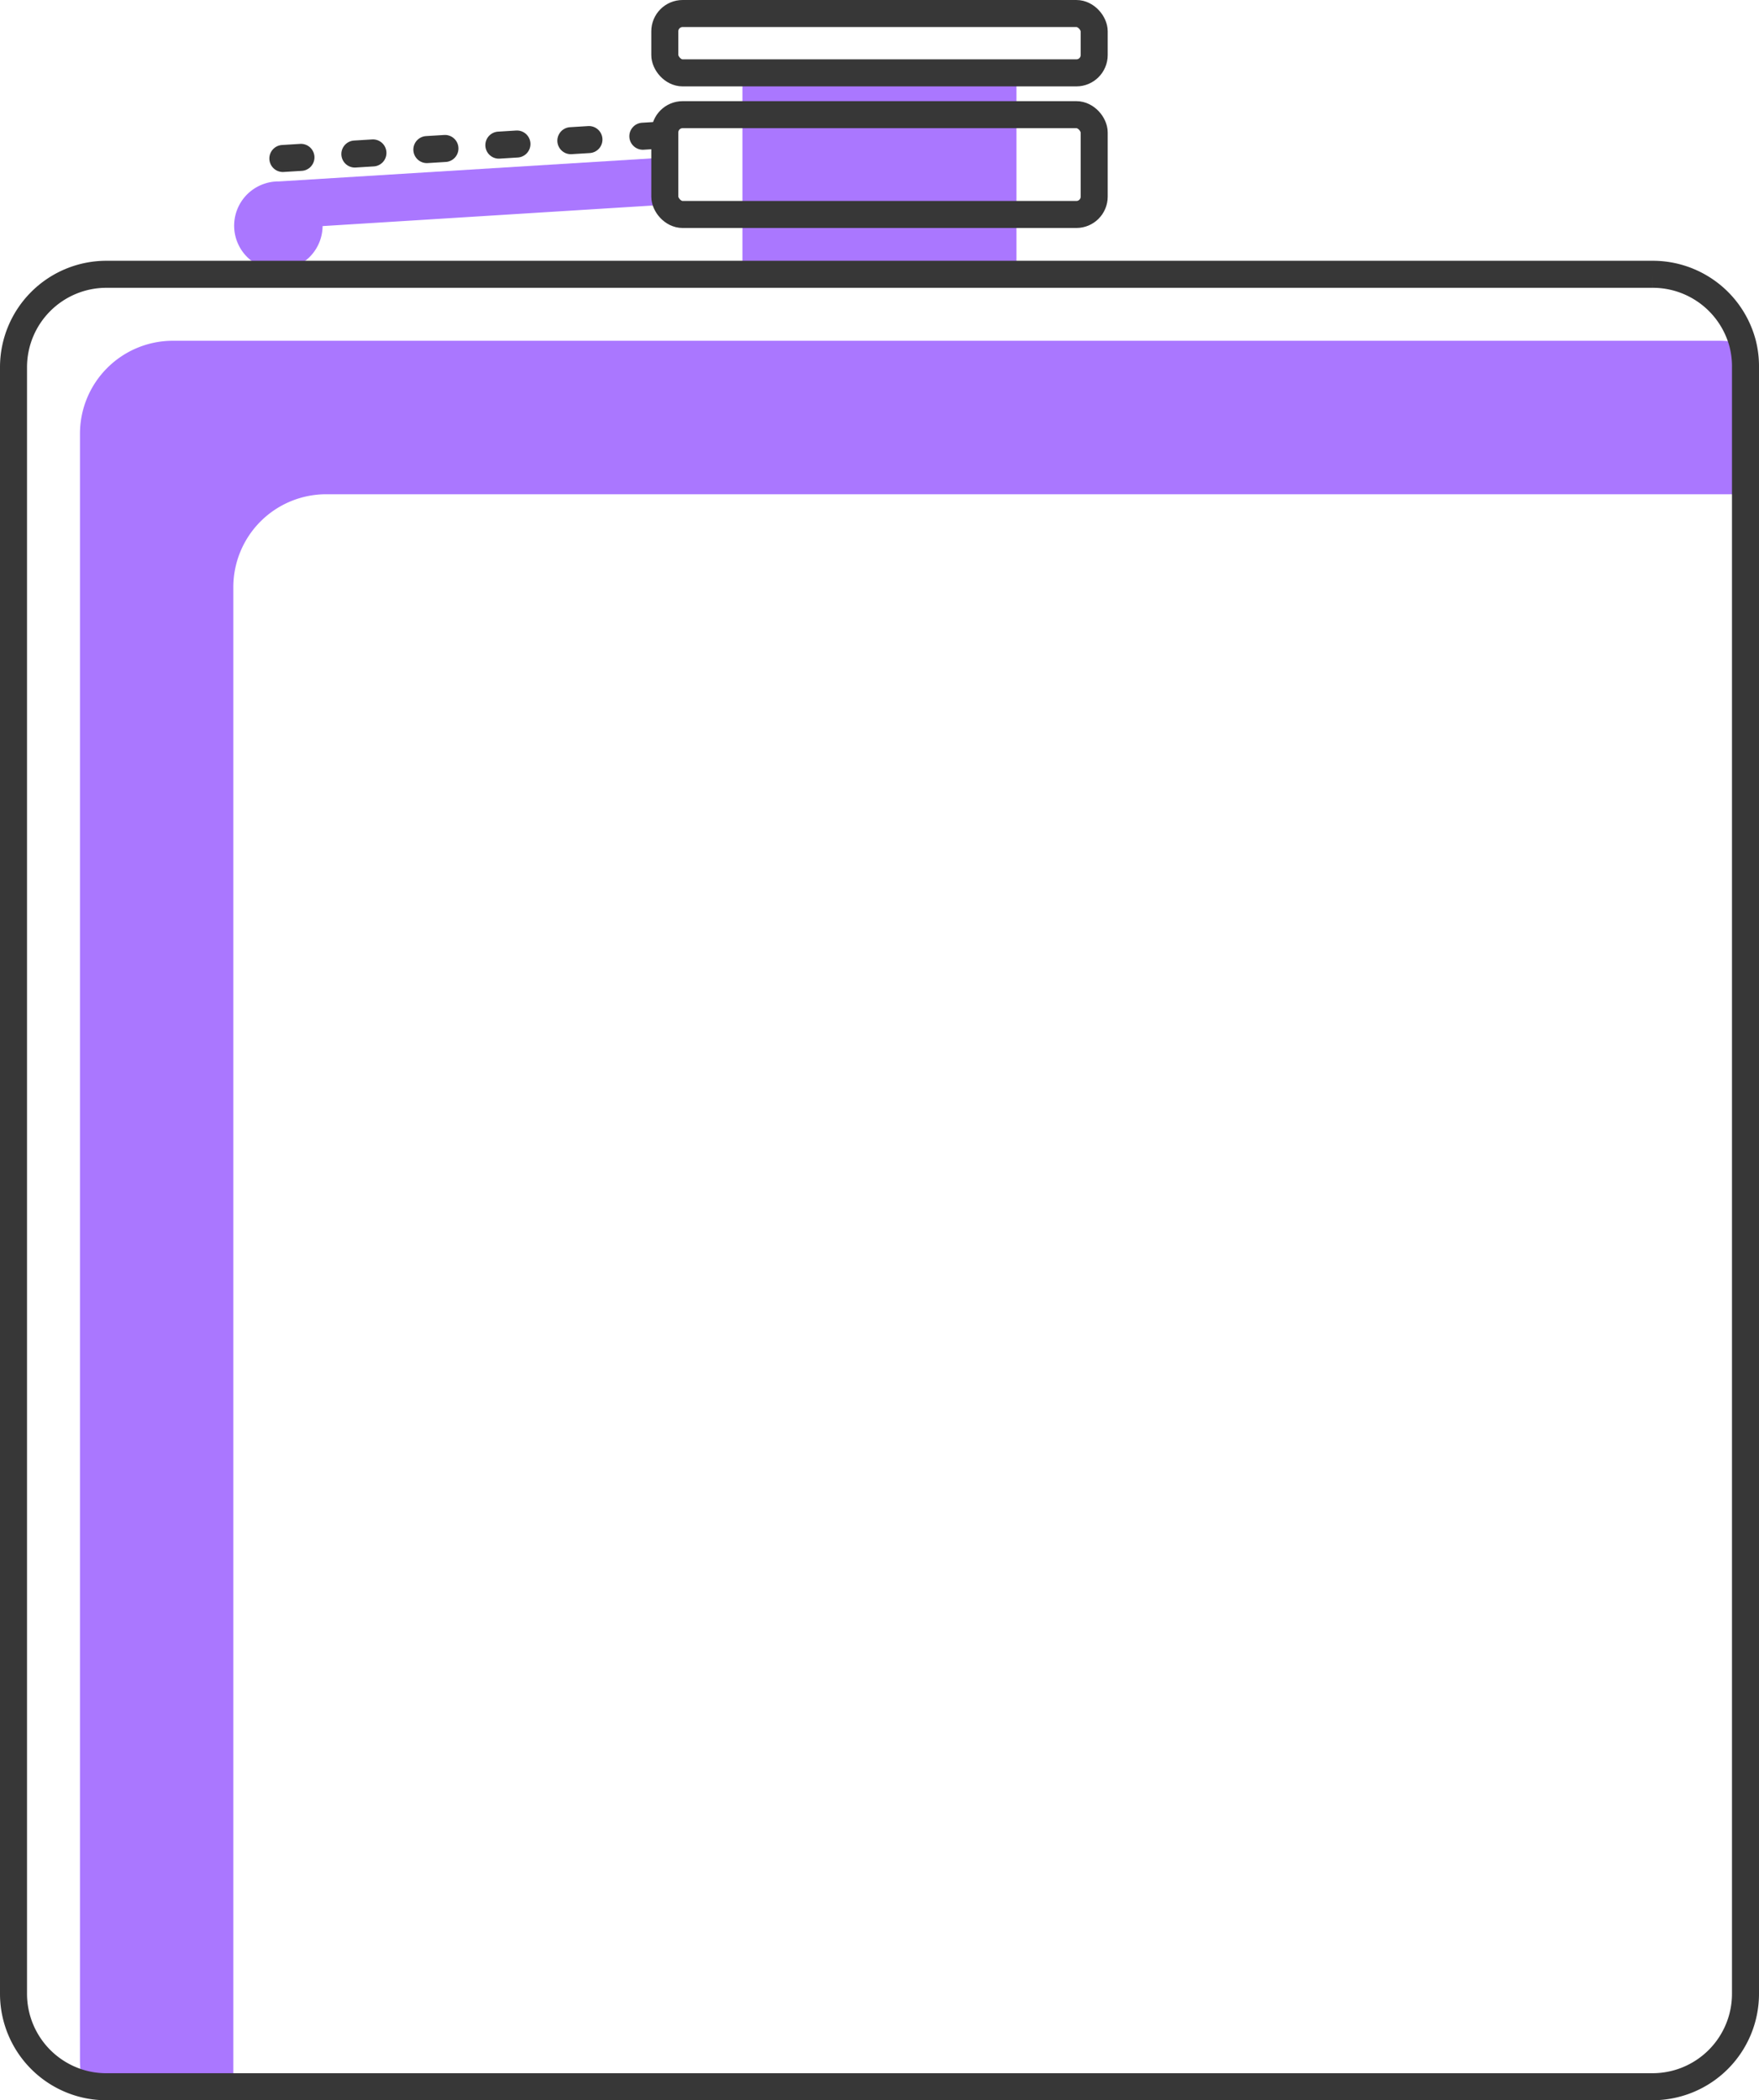<svg xmlns="http://www.w3.org/2000/svg" viewBox="0 0 195.32 233.16"><title>Asset 13</title><path d="M193.82,40.77v14.1H36.23A10.31,10.31,0,0,0,25.91,65.19V231.66H11.81a10.18,10.18,0,0,1-2.6-.33,10.15,10.15,0,0,1-.33-2.61V48.15A10.32,10.32,0,0,1,19.19,37.83h171.7a10.18,10.18,0,0,1,2.6.33A10.2,10.2,0,0,1,193.82,40.77Z" fill="#a7f"/><rect x="82.44" y="8.09" width="30.43" height="22.36" fill="#a7f"/><path d="M73.38,17.52,31,20.14h-.09a5.09,5.09,0,0,0-.69.05,4.68,4.68,0,0,0-.84.2,4.91,4.91,0,1,0,6.44,4.71L73.7,22.74Z" fill="#a7f"/><path d="M73.39,15,31,17.62h-.09a4,4,0,0,0-.7.06,3.94,3.94,0,0,0-.84.19,5,5,0,0,0-1.55.85" fill="none" stroke="#373737" stroke-linecap="round" stroke-linejoin="round" stroke-width="3" stroke-dasharray="2.01 6"/><path d="M193.82,40.77V221.34a10.32,10.32,0,0,1-10.31,10.32H11.81a10.18,10.18,0,0,1-2.6-.33,10.33,10.33,0,0,1-7.71-10V40.77A10.32,10.32,0,0,1,11.81,30.45h171.7a10.32,10.32,0,0,1,10,7.71A10.2,10.2,0,0,1,193.82,40.77Z" fill="none" stroke="#373737" stroke-miterlimit="22.93" stroke-width="3"/><rect x="73.82" y="12.73" width="47.68" height="11.08" rx="1.98" fill="none" stroke="#373737" stroke-miterlimit="22.93" stroke-width="3"/><rect x="73.82" y="1.5" width="47.68" height="6.59" rx="1.98" fill="none" stroke="#373737" stroke-miterlimit="22.93" stroke-width="3"/></svg>
